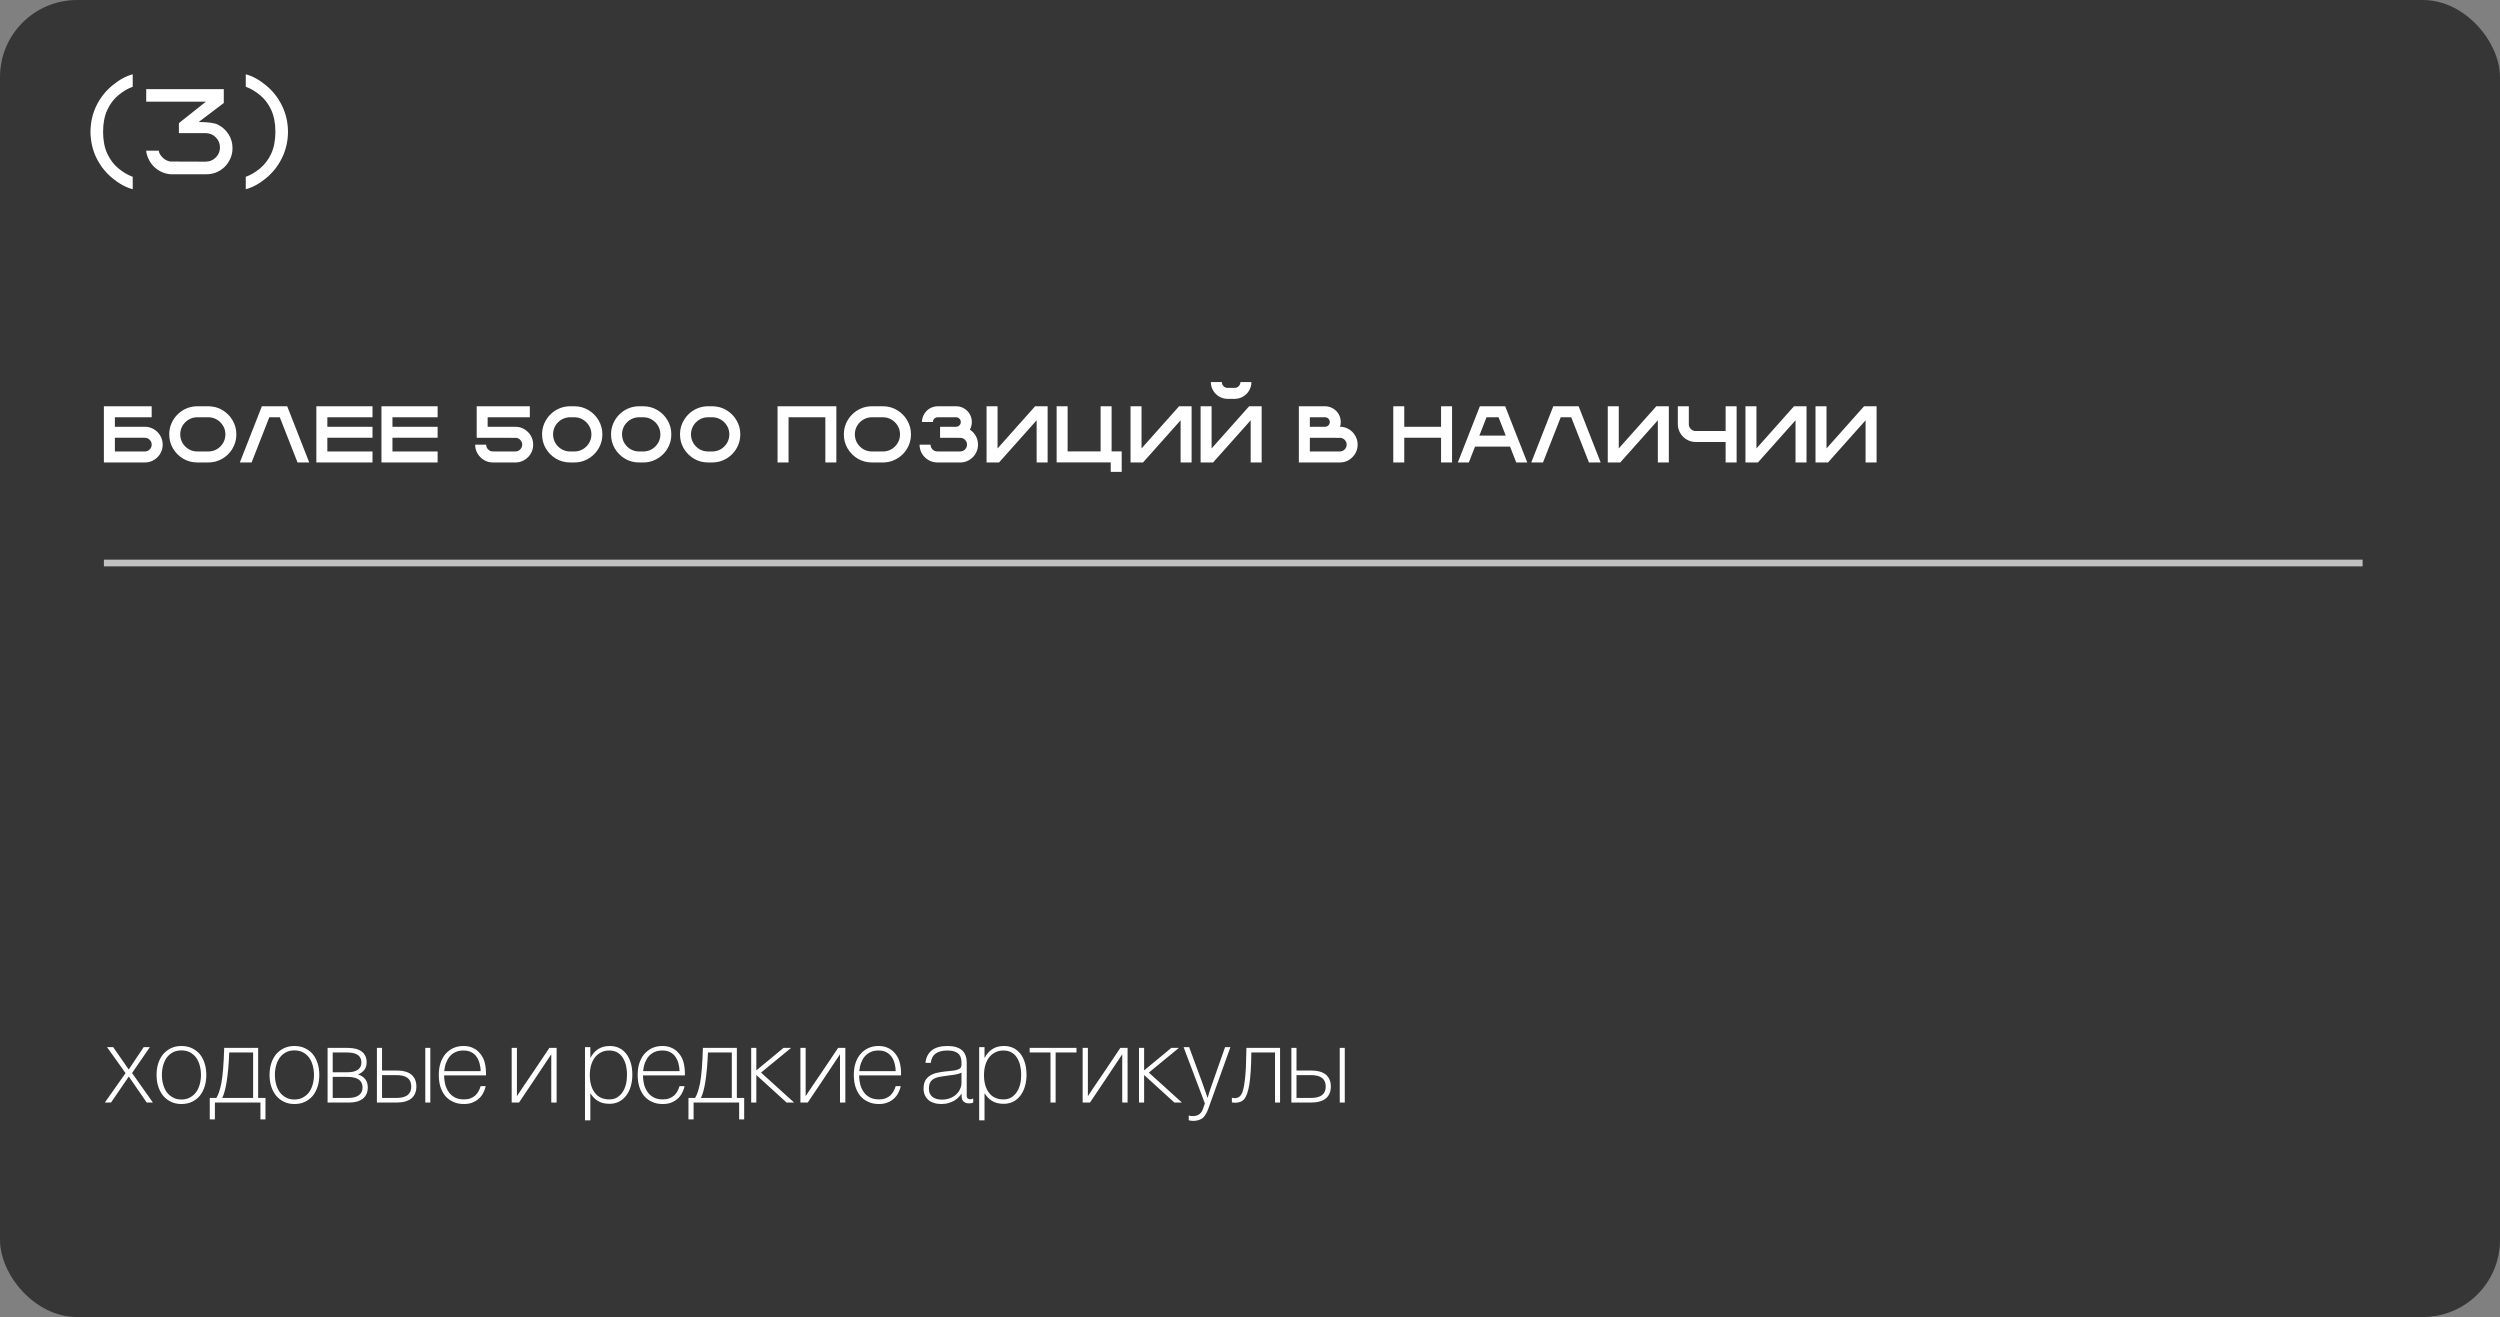 <?xml version="1.0" encoding="UTF-8"?> <svg xmlns="http://www.w3.org/2000/svg" width="746" height="393" viewBox="0 0 746 393" fill="none"><rect x="0" y="0" width="746" height="393" fill="#808080" stroke="none"/><rect width="746" height="393" rx="23" fill="#363636"></rect><path d="M43.223 138H31V121.23H45.262V124.512H34.281V127.348H43.223C44.199 127.348 45.09 127.59 45.895 128.074C46.699 128.551 47.34 129.191 47.816 129.996C48.301 130.801 48.543 131.691 48.543 132.668C48.543 133.41 48.402 134.105 48.121 134.754C47.848 135.395 47.469 135.957 46.984 136.441C46.492 136.926 45.926 137.309 45.285 137.59C44.645 137.863 43.957 138 43.223 138ZM43.211 134.719C43.781 134.719 44.266 134.52 44.664 134.121C45.062 133.723 45.262 133.242 45.262 132.68C45.262 132.109 45.062 131.625 44.664 131.227C44.266 130.828 43.781 130.629 43.211 130.629H34.281V134.719H43.211ZM62.148 138H58.879C57.34 138 55.934 137.625 54.66 136.875C53.395 136.117 52.383 135.105 51.625 133.84C50.875 132.566 50.5 131.16 50.5 129.621C50.5 128.465 50.719 127.379 51.156 126.363C51.594 125.348 52.195 124.457 52.961 123.691C53.719 122.926 54.605 122.324 55.621 121.887C56.637 121.449 57.723 121.23 58.879 121.23H62.148C63.695 121.23 65.102 121.609 66.367 122.367C67.633 123.117 68.641 124.129 69.391 125.402C70.148 126.668 70.527 128.074 70.527 129.621C70.527 130.777 70.309 131.863 69.871 132.879C69.441 133.887 68.844 134.773 68.078 135.539C67.312 136.305 66.422 136.906 65.406 137.344C64.391 137.781 63.305 138 62.148 138ZM62.148 134.719C62.852 134.719 63.512 134.59 64.129 134.332C64.754 134.066 65.297 133.699 65.758 133.23C66.227 132.762 66.594 132.219 66.859 131.602C67.125 130.984 67.258 130.324 67.258 129.621C67.258 128.676 67.027 127.82 66.566 127.055C66.106 126.281 65.488 125.664 64.715 125.203C63.941 124.742 63.086 124.512 62.148 124.512H58.879C58.176 124.512 57.516 124.645 56.898 124.91C56.281 125.176 55.738 125.543 55.27 126.012C54.801 126.473 54.434 127.016 54.168 127.641C53.91 128.258 53.781 128.918 53.781 129.621C53.781 130.559 54.008 131.414 54.461 132.188C54.922 132.961 55.539 133.578 56.312 134.039C57.086 134.492 57.941 134.719 58.879 134.719H62.148ZM92.277 138H88.785L83.488 124.512H80.359L75.074 138H71.57L78.144 121.23H85.703L92.277 138ZM111.156 138H94.398V121.23H111.156V124.512H97.68V127.348H111.156V130.629H97.68V134.719H111.156V138ZM130.586 138H113.828V121.23H130.586V124.512H117.109V127.348H130.586V130.629H117.109V134.719H130.586V138ZM153.777 138H147.109C146.133 138 145.242 137.762 144.438 137.285C143.633 136.801 142.988 136.156 142.504 135.352C142.027 134.547 141.789 133.656 141.789 132.68H145.07C145.07 133.242 145.27 133.723 145.668 134.121C145.98 134.434 146.363 134.629 146.816 134.707C146.918 134.715 149.238 134.719 153.777 134.719C154.34 134.719 154.82 134.52 155.219 134.121C155.625 133.723 155.828 133.242 155.828 132.68C155.828 132.164 155.66 131.719 155.324 131.344C154.996 130.961 154.578 130.73 154.07 130.652C153.984 130.637 150.043 130.629 142.246 130.629V121.23H158.102V124.512H145.516V127.348H153.777C154.762 127.348 155.656 127.59 156.461 128.074C157.266 128.551 157.906 129.191 158.383 129.996C158.859 130.801 159.098 131.695 159.098 132.68C159.098 133.414 158.961 134.105 158.688 134.754C158.414 135.395 158.031 135.957 157.539 136.441C157.055 136.926 156.488 137.309 155.84 137.59C155.199 137.863 154.512 138 153.777 138ZM171.367 138H170.137C168.598 138 167.191 137.625 165.918 136.875C164.652 136.117 163.641 135.105 162.883 133.84C162.133 132.566 161.758 131.16 161.758 129.621C161.758 128.465 161.977 127.379 162.414 126.363C162.852 125.348 163.453 124.457 164.219 123.691C164.977 122.926 165.863 122.324 166.879 121.887C167.895 121.449 168.98 121.23 170.137 121.23H171.367C172.914 121.23 174.32 121.609 175.586 122.367C176.852 123.117 177.859 124.129 178.609 125.402C179.367 126.668 179.746 128.074 179.746 129.621C179.746 130.777 179.527 131.863 179.09 132.879C178.66 133.887 178.062 134.773 177.297 135.539C176.531 136.305 175.641 136.906 174.625 137.344C173.609 137.781 172.523 138 171.367 138ZM171.367 134.719C172.07 134.719 172.73 134.59 173.348 134.332C173.965 134.066 174.508 133.699 174.977 133.23C175.445 132.762 175.812 132.219 176.078 131.602C176.344 130.984 176.477 130.324 176.477 129.621C176.477 128.676 176.246 127.82 175.785 127.055C175.324 126.281 174.707 125.664 173.934 125.203C173.16 124.742 172.305 124.512 171.367 124.512H170.137C169.434 124.512 168.773 124.645 168.156 124.91C167.539 125.176 166.996 125.543 166.527 126.012C166.059 126.473 165.691 127.016 165.426 127.641C165.168 128.258 165.039 128.918 165.039 129.621C165.039 130.559 165.266 131.414 165.719 132.188C166.18 132.961 166.797 133.578 167.57 134.039C168.344 134.492 169.199 134.719 170.137 134.719H171.367ZM191.945 138H190.715C189.176 138 187.77 137.625 186.496 136.875C185.23 136.117 184.219 135.105 183.461 133.84C182.711 132.566 182.336 131.16 182.336 129.621C182.336 128.465 182.555 127.379 182.992 126.363C183.43 125.348 184.031 124.457 184.797 123.691C185.555 122.926 186.441 122.324 187.457 121.887C188.473 121.449 189.559 121.23 190.715 121.23H191.945C193.492 121.23 194.898 121.609 196.164 122.367C197.43 123.117 198.438 124.129 199.188 125.402C199.945 126.668 200.324 128.074 200.324 129.621C200.324 130.777 200.105 131.863 199.668 132.879C199.238 133.887 198.641 134.773 197.875 135.539C197.109 136.305 196.219 136.906 195.203 137.344C194.188 137.781 193.102 138 191.945 138ZM191.945 134.719C192.648 134.719 193.309 134.59 193.926 134.332C194.543 134.066 195.086 133.699 195.555 133.23C196.023 132.762 196.391 132.219 196.656 131.602C196.922 130.984 197.055 130.324 197.055 129.621C197.055 128.676 196.824 127.82 196.363 127.055C195.902 126.281 195.285 125.664 194.512 125.203C193.738 124.742 192.883 124.512 191.945 124.512H190.715C190.012 124.512 189.352 124.645 188.734 124.91C188.117 125.176 187.574 125.543 187.105 126.012C186.637 126.473 186.27 127.016 186.004 127.641C185.746 128.258 185.617 128.918 185.617 129.621C185.617 130.559 185.844 131.414 186.297 132.188C186.758 132.961 187.375 133.578 188.148 134.039C188.922 134.492 189.777 134.719 190.715 134.719H191.945ZM212.523 138H211.293C209.754 138 208.348 137.625 207.074 136.875C205.809 136.117 204.797 135.105 204.039 133.84C203.289 132.566 202.914 131.16 202.914 129.621C202.914 128.465 203.133 127.379 203.57 126.363C204.008 125.348 204.609 124.457 205.375 123.691C206.133 122.926 207.02 122.324 208.035 121.887C209.051 121.449 210.137 121.23 211.293 121.23H212.523C214.07 121.23 215.477 121.609 216.742 122.367C218.008 123.117 219.016 124.129 219.766 125.402C220.523 126.668 220.902 128.074 220.902 129.621C220.902 130.777 220.684 131.863 220.246 132.879C219.816 133.887 219.219 134.773 218.453 135.539C217.688 136.305 216.797 136.906 215.781 137.344C214.766 137.781 213.68 138 212.523 138ZM212.523 134.719C213.227 134.719 213.887 134.59 214.504 134.332C215.121 134.066 215.664 133.699 216.133 133.23C216.602 132.762 216.969 132.219 217.234 131.602C217.5 130.984 217.633 130.324 217.633 129.621C217.633 128.676 217.402 127.82 216.941 127.055C216.48 126.281 215.863 125.664 215.09 125.203C214.316 124.742 213.461 124.512 212.523 124.512H211.293C210.59 124.512 209.93 124.645 209.312 124.91C208.695 125.176 208.152 125.543 207.684 126.012C207.215 126.473 206.848 127.016 206.582 127.641C206.324 128.258 206.195 128.918 206.195 129.621C206.195 130.559 206.422 131.414 206.875 132.188C207.336 132.961 207.953 133.578 208.727 134.039C209.5 134.492 210.355 134.719 211.293 134.719H212.523ZM249.566 138H246.285V124.512H235.305V138H232.023V121.23H249.566V138ZM263.453 138H260.184C258.645 138 257.238 137.625 255.965 136.875C254.699 136.117 253.688 135.105 252.93 133.84C252.18 132.566 251.805 131.16 251.805 129.621C251.805 128.465 252.023 127.379 252.461 126.363C252.898 125.348 253.5 124.457 254.266 123.691C255.023 122.926 255.91 122.324 256.926 121.887C257.941 121.449 259.027 121.23 260.184 121.23H263.453C265 121.23 266.406 121.609 267.672 122.367C268.938 123.117 269.945 124.129 270.695 125.402C271.453 126.668 271.832 128.074 271.832 129.621C271.832 130.777 271.613 131.863 271.176 132.879C270.746 133.887 270.148 134.773 269.383 135.539C268.617 136.305 267.727 136.906 266.711 137.344C265.695 137.781 264.609 138 263.453 138ZM263.453 134.719C264.156 134.719 264.816 134.59 265.434 134.332C266.059 134.066 266.602 133.699 267.062 133.23C267.531 132.762 267.898 132.219 268.164 131.602C268.43 130.984 268.562 130.324 268.562 129.621C268.562 128.676 268.332 127.82 267.871 127.055C267.41 126.281 266.793 125.664 266.02 125.203C265.246 124.742 264.391 124.512 263.453 124.512H260.184C259.48 124.512 258.82 124.645 258.203 124.91C257.586 125.176 257.043 125.543 256.574 126.012C256.105 126.473 255.738 127.016 255.473 127.641C255.215 128.258 255.086 128.918 255.086 129.621C255.086 130.559 255.312 131.414 255.766 132.188C256.227 132.961 256.844 133.578 257.617 134.039C258.391 134.492 259.246 134.719 260.184 134.719H263.453ZM286.516 138H279.719C278.742 138 277.852 137.762 277.047 137.285C276.242 136.801 275.598 136.156 275.113 135.352C274.637 134.547 274.398 133.656 274.398 132.68H277.68C277.68 133.242 277.879 133.723 278.277 134.121C278.59 134.434 278.977 134.629 279.438 134.707C279.531 134.715 281.891 134.719 286.516 134.719C287.078 134.719 287.559 134.52 287.957 134.121C288.355 133.723 288.555 133.242 288.555 132.68C288.555 132.164 288.391 131.719 288.062 131.344C287.734 130.961 287.316 130.73 286.809 130.652C286.715 130.637 284.617 130.629 280.516 130.629V127.348H285.297C285.695 127.34 286.027 127.199 286.293 126.926C286.566 126.652 286.703 126.32 286.703 125.93C286.703 125.539 286.562 125.207 286.281 124.934C286.008 124.652 285.676 124.512 285.285 124.512H279.812C279.422 124.512 279.086 124.652 278.805 124.934C278.531 125.207 278.395 125.539 278.395 125.93H275.125C275.125 125.281 275.246 124.676 275.488 124.113C275.73 123.543 276.066 123.043 276.496 122.613C277.004 122.105 277.605 121.73 278.301 121.488C278.785 121.316 279.289 121.23 279.812 121.23H285.297C286.164 121.23 286.953 121.441 287.664 121.863C288.375 122.285 288.941 122.852 289.363 123.562C289.785 124.273 289.996 125.062 289.996 125.93C289.996 126.758 289.801 127.516 289.41 128.203C290.152 128.688 290.742 129.32 291.18 130.102C291.617 130.875 291.836 131.73 291.836 132.668C291.836 133.41 291.695 134.105 291.414 134.754C291.141 135.395 290.762 135.957 290.277 136.441C289.793 136.926 289.227 137.309 288.578 137.59C287.938 137.863 287.25 138 286.516 138ZM312.613 138H309.332V125.414L298.117 138H294.391V121.23H297.672V133.816L308.875 121.23H312.613V138ZM334.715 140.812H331.445V137.988H315.297V121.23H318.578V134.707H328.422V121.23H331.703V134.707H334.715V140.812ZM355.574 138H352.293V125.414L341.078 138H337.352V121.23H340.633V133.816L351.836 121.23H355.574V138ZM376.48 138H373.199V125.414L361.984 138H358.258V121.23H361.539V133.816L372.742 121.23H376.48V138ZM368.406 119.016H366.332C365.41 119.016 364.57 118.793 363.812 118.348C363.055 117.895 362.449 117.289 361.996 116.531C361.543 115.773 361.316 114.934 361.316 114.012H364.598C364.598 114.488 364.766 114.898 365.102 115.242C365.438 115.578 365.848 115.746 366.332 115.746H368.406C368.883 115.746 369.289 115.578 369.625 115.242C369.969 114.898 370.141 114.488 370.141 114.012H373.422C373.422 114.934 373.195 115.773 372.742 116.531C372.289 117.289 371.684 117.895 370.926 118.348C370.168 118.793 369.328 119.016 368.406 119.016ZM399.789 138H387.578V121.23H395.395C395.887 121.23 396.359 121.305 396.812 121.453C397.547 121.695 398.18 122.082 398.711 122.613C399.25 123.145 399.637 123.777 399.871 124.512C400.012 124.965 400.082 125.438 400.082 125.93C400.082 126.43 400.012 126.902 399.871 127.348C400.605 127.348 401.281 127.488 401.898 127.77C402.523 128.043 403.078 128.422 403.562 128.906C404.047 129.398 404.426 129.969 404.699 130.617C404.98 131.258 405.121 131.945 405.121 132.68C405.121 133.656 404.879 134.547 404.395 135.352C403.918 136.156 403.277 136.801 402.473 137.285C401.668 137.762 400.773 138 399.789 138ZM395.395 127.348C395.785 127.348 396.117 127.211 396.391 126.938C396.672 126.656 396.812 126.32 396.812 125.93C396.812 125.539 396.672 125.207 396.391 124.934C396.117 124.652 395.785 124.512 395.395 124.512H390.859V127.348H395.395ZM399.789 134.719C400.359 134.719 400.844 134.52 401.242 134.121C401.641 133.723 401.84 133.242 401.84 132.68C401.84 132.164 401.672 131.719 401.336 131.344C401.008 130.961 400.59 130.73 400.082 130.652C399.988 130.637 396.914 130.629 390.859 130.629V134.719H399.789ZM433.293 138H430.012V130.629H419.031V138H415.75V121.23H419.031V127.348H430.012V121.23H433.293V138ZM455.734 138H452.453L450.59 133.266H440.148L438.297 138H435.016L441.59 121.23H449.148L455.734 138ZM449.312 129.984L447.168 124.512H443.582L441.438 129.984H449.312ZM477.637 138H474.145L468.848 124.512H465.719L460.434 138H456.93L463.504 121.23H471.062L477.637 138ZM497.98 138H494.699V125.414L483.484 138H479.758V121.23H483.039V133.816L494.242 121.23H497.98V138ZM518.207 138H514.926V131.883H505.984C505.266 131.883 504.586 131.746 503.945 131.473C502.609 130.895 501.652 129.941 501.074 128.613C500.801 127.973 500.664 127.289 500.664 126.562V121.23H503.945V126.562C503.945 127.125 504.145 127.609 504.543 128.016C504.941 128.414 505.422 128.613 505.984 128.613H514.926V121.23H518.207V138ZM539.066 138H535.785V125.414L524.57 138H520.844V121.23H524.125V133.816L535.328 121.23H539.066V138ZM559.973 138H556.691V125.414L545.477 138H541.75V121.23H545.031V133.816L556.234 121.23H559.973V138Z" fill="white"></path><path d="M39.603 56.465C37.611 55.949 35.602 54.859 33.574 53.195C31.547 51.531 29.947 49.51 28.775 47.131C27.615 44.74 27.023 42.139 27 39.326C27.023 36.502 27.615 33.9 28.775 31.521C29.947 29.143 31.547 27.121 33.574 25.457C35.602 23.781 37.611 22.686 39.603 22.17V25.896C38.185 26.389 36.773 27.215 35.367 28.375C33.961 29.523 32.842 31 32.01 32.805C31.178 34.609 30.762 36.783 30.762 39.326C30.762 41.869 31.178 44.043 32.01 45.848C32.842 47.641 33.961 49.117 35.367 50.277C36.773 51.426 38.185 52.252 39.603 52.756V56.465ZM61.594 52H50.977C50.086 51.941 49.236 51.742 48.428 51.402C47.478 50.992 46.641 50.43 45.914 49.715C45.188 48.988 44.625 48.156 44.227 47.219C43.828 46.27 43.629 45.514 43.629 44.951H47.391C47.391 45.56 47.783 46.264 48.568 47.06C49.19 47.67 49.945 48.051 50.836 48.203C51.035 48.227 54.551 48.238 61.383 48.238C62.555 48.238 63.557 47.822 64.389 46.99C65.221 46.158 65.637 45.156 65.637 43.984C65.637 42.812 65.221 41.81 64.389 40.978C63.557 40.147 62.555 39.73 61.383 39.73H53.385V36.742L61.435 30.344H43.629V26.6H66.779V30.73L59.291 36.408C62.068 36.408 63.984 36.672 65.039 37.199C66.352 37.867 67.4 38.816 68.186 40.047C68.982 41.277 69.381 42.66 69.381 44.195C69.381 45.273 69.176 46.287 68.766 47.236C68.367 48.174 67.816 49 67.113 49.715C66.398 50.43 65.566 50.992 64.617 51.402C63.68 51.801 62.672 52 61.594 52ZM73.336 56.465V52.756C74.754 52.252 76.166 51.426 77.572 50.277C78.978 49.117 80.098 47.641 80.93 45.848C81.762 44.043 82.178 41.869 82.178 39.326C82.178 36.783 81.762 34.609 80.93 32.805C80.098 31 78.978 29.523 77.572 28.375C76.166 27.215 74.754 26.389 73.336 25.896V22.17C75.328 22.686 77.338 23.781 79.365 25.457C81.393 27.121 82.986 29.143 84.147 31.521C85.318 33.9 85.916 36.502 85.939 39.326C85.916 42.139 85.318 44.74 84.147 47.131C82.986 49.51 81.393 51.531 79.365 53.195C77.338 54.859 75.328 55.949 73.336 56.465Z" fill="white"></path><path d="M31.281 329L37.469 320.219C35.625 317.625 33.781 315.062 31.938 312.469H33.781L38.375 319.094H38.438L42.875 312.469H44.719L39.406 320.188L45.625 329H43.781L38.469 321.281H38.406L33.125 329H31.281ZM51.031 328.781C50.125 328.344 49.344 327.75 48.688 326.969C48.062 326.188 47.562 325.281 47.219 324.219C46.875 323.156 46.719 322 46.719 320.75C46.719 319.531 46.875 318.375 47.219 317.312C47.562 316.25 48.062 315.344 48.688 314.562C49.344 313.812 50.125 313.219 51.031 312.781C51.938 312.344 52.969 312.125 54.125 312.125C55.312 312.125 56.375 312.344 57.281 312.781C58.188 313.219 58.969 313.812 59.625 314.562C60.25 315.344 60.719 316.25 61.062 317.312C61.406 318.375 61.562 319.531 61.562 320.75C61.562 322 61.406 323.156 61.062 324.219C60.719 325.281 60.25 326.188 59.625 326.969C58.969 327.75 58.188 328.344 57.281 328.781C56.375 329.219 55.312 329.438 54.125 329.438C52.969 329.438 51.938 329.219 51.031 328.781ZM51.625 327.5C52.344 327.906 53.156 328.094 54.125 328.094C55.094 328.094 55.938 327.906 56.656 327.5C57.375 327.125 58 326.594 58.5 325.938C58.969 325.281 59.344 324.5 59.594 323.594C59.844 322.688 59.969 321.75 59.969 320.75C59.969 319.75 59.844 318.812 59.594 317.906C59.344 317 58.969 316.219 58.5 315.562C58 314.906 57.375 314.375 56.656 314C55.938 313.625 55.094 313.438 54.125 313.438C53.156 313.438 52.344 313.625 51.625 314C50.906 314.375 50.281 314.906 49.781 315.562C49.312 316.219 48.938 317 48.688 317.906C48.438 318.812 48.312 319.75 48.312 320.75C48.312 321.75 48.438 322.688 48.688 323.594C48.938 324.5 49.312 325.281 49.781 325.938C50.281 326.594 50.906 327.125 51.625 327.5ZM77.031 327.625H79.219V334.031H77.719V329H64.125V334.031H62.594V327.625H64.562C65.156 326.719 65.656 325.219 66.062 323.156C66.469 321 66.75 317.531 66.906 312.688H77.031V327.625ZM75.531 327.625V314.062H68.406C68.125 320.938 67.406 325.469 66.312 327.625H75.531ZM84.75 328.781C83.844 328.344 83.062 327.75 82.406 326.969C81.781 326.188 81.281 325.281 80.938 324.219C80.594 323.156 80.438 322 80.438 320.75C80.438 319.531 80.594 318.375 80.938 317.312C81.281 316.25 81.781 315.344 82.406 314.562C83.062 313.812 83.844 313.219 84.75 312.781C85.656 312.344 86.688 312.125 87.844 312.125C89.031 312.125 90.094 312.344 91 312.781C91.906 313.219 92.688 313.812 93.344 314.562C93.969 315.344 94.438 316.25 94.781 317.312C95.125 318.375 95.281 319.531 95.281 320.75C95.281 322 95.125 323.156 94.781 324.219C94.438 325.281 93.969 326.188 93.344 326.969C92.688 327.75 91.906 328.344 91 328.781C90.094 329.219 89.031 329.438 87.844 329.438C86.688 329.438 85.656 329.219 84.75 328.781ZM85.344 327.5C86.062 327.906 86.875 328.094 87.844 328.094C88.812 328.094 89.656 327.906 90.375 327.5C91.094 327.125 91.719 326.594 92.219 325.938C92.688 325.281 93.062 324.5 93.312 323.594C93.562 322.688 93.688 321.75 93.688 320.75C93.688 319.75 93.562 318.812 93.312 317.906C93.062 317 92.688 316.219 92.219 315.562C91.719 314.906 91.094 314.375 90.375 314C89.656 313.625 88.812 313.438 87.844 313.438C86.875 313.438 86.062 313.625 85.344 314C84.625 314.375 84 314.906 83.5 315.562C83.031 316.219 82.656 317 82.406 317.906C82.156 318.812 82.031 319.75 82.031 320.75C82.031 321.75 82.156 322.688 82.406 323.594C82.656 324.5 83.031 325.281 83.5 325.938C84 326.594 84.625 327.125 85.344 327.5ZM97.75 329V312.688H103.719C105.594 312.688 107 313.062 107.969 313.812C108.938 314.562 109.406 315.625 109.406 316.969C109.406 317.875 109.188 318.656 108.719 319.25C108.25 319.844 107.625 320.312 106.812 320.625C107.719 320.875 108.438 321.344 108.969 322C109.5 322.688 109.75 323.531 109.75 324.5C109.75 325.906 109.281 327 108.312 327.812C107.344 328.594 106 329 104.25 329H97.75ZM99.281 321.344V327.625H103.969C105.312 327.625 106.375 327.344 107.094 326.812C107.812 326.281 108.188 325.5 108.188 324.5C108.188 323.469 107.812 322.688 107.094 322.156C106.344 321.625 105.219 321.344 103.688 321.344H99.281ZM99.281 314.062V319.969H103.562C105 319.969 106.062 319.719 106.781 319.219C107.5 318.688 107.844 317.969 107.844 317.031C107.844 315.062 106.406 314.062 103.562 314.062H99.281ZM118.281 329H112.469V312.688H114V319.438H118.281C120.25 319.438 121.75 319.844 122.75 320.656C123.75 321.5 124.25 322.688 124.25 324.219C124.25 325.75 123.75 326.938 122.75 327.781C121.75 328.594 120.25 329 118.281 329ZM114 320.812V327.625H118.344C121.25 327.625 122.719 326.5 122.719 324.219C122.719 321.938 121.25 320.812 118.344 320.812H114ZM128.406 329H126.906V312.688H128.406V329ZM145.031 320.906H132.531C132.531 321.906 132.656 322.844 132.875 323.719C133.125 324.562 133.5 325.312 133.969 325.969C134.438 326.625 135.062 327.125 135.781 327.5C136.5 327.875 137.375 328.062 138.406 328.062C139.156 328.062 139.812 327.969 140.375 327.75C140.938 327.531 141.406 327.25 141.812 326.906C142.188 326.562 142.5 326.125 142.781 325.656C143.062 325.156 143.281 324.625 143.438 324.094H144.938C144.781 324.844 144.5 325.562 144.156 326.219C143.812 326.875 143.344 327.438 142.812 327.906C142.281 328.375 141.625 328.75 140.906 329.031C140.188 329.312 139.344 329.438 138.406 329.438C137.188 329.438 136.125 329.219 135.219 328.781C134.281 328.375 133.5 327.781 132.844 327C132.219 326.219 131.75 325.312 131.406 324.25C131.094 323.219 130.938 322.031 130.938 320.75C130.938 319.469 131.094 318.312 131.438 317.25C131.781 316.188 132.281 315.281 132.906 314.531C133.562 313.781 134.344 313.188 135.25 312.75C136.156 312.344 137.156 312.125 138.281 312.125C139.188 312.125 140 312.25 140.719 312.531C141.438 312.812 142.094 313.188 142.656 313.719C143.562 314.562 144.219 315.594 144.562 316.781C144.906 317.938 145.062 319.312 145.031 320.906ZM133.094 317.188C132.812 317.938 132.656 318.75 132.562 319.625H143.438C143.406 318.812 143.312 318.031 143.094 317.281C142.906 316.562 142.594 315.906 142.188 315.312C141.781 314.75 141.281 314.312 140.625 313.969C139.969 313.625 139.188 313.469 138.281 313.469C137.375 313.469 136.594 313.625 135.938 313.938C135.25 314.25 134.656 314.688 134.188 315.25C133.719 315.812 133.375 316.469 133.094 317.188ZM166.094 312.688V329H164.5V314.594L162.5 317.594C161.719 318.781 160.781 320.188 159.719 321.781L154.875 329H152.688V312.688H154.25V327.094C154.812 326.25 155.5 325.25 156.281 324.031C157.094 322.844 158.031 321.469 159.094 319.906L163.938 312.688H166.094ZM153.969 327.469H154H153.969ZM164.781 314.188V314.219L164.812 314.188H164.781ZM174.562 334.312V312.469H176.156V315.625H176.219C176.75 314.562 177.5 313.719 178.469 313.062C179.406 312.438 180.594 312.125 182 312.125C182.969 312.125 183.844 312.312 184.688 312.688C185.5 313.062 186.188 313.625 186.781 314.344C187.375 315.062 187.844 315.969 188.188 317.062C188.531 318.156 188.688 319.375 188.688 320.719C188.688 321.938 188.531 323.094 188.219 324.156C187.906 325.219 187.469 326.125 186.875 326.906C186.281 327.688 185.594 328.281 184.75 328.719C183.906 329.156 182.938 329.375 181.875 329.375C180.469 329.375 179.344 329.094 178.438 328.531C177.531 328 176.812 327.25 176.219 326.281H176.156V334.312H174.562ZM177.5 326.094C178.5 327.406 179.938 328.062 181.812 328.062C182.719 328.062 183.5 327.875 184.156 327.469C184.812 327.062 185.344 326.531 185.781 325.875C186.219 325.219 186.562 324.438 186.781 323.562C187 322.656 187.094 321.719 187.094 320.75C187.094 319.656 186.969 318.656 186.75 317.75C186.5 316.844 186.156 316.094 185.719 315.438C185.25 314.781 184.719 314.312 184.062 313.969C183.406 313.625 182.625 313.469 181.781 313.469C180.875 313.469 180.062 313.656 179.344 314.031C178.625 314.375 178 314.906 177.5 315.562C177 316.219 176.625 317 176.375 317.906C176.125 318.812 176 319.781 176 320.812C176 323.031 176.5 324.781 177.5 326.094ZM204.375 320.906H191.875C191.875 321.906 192 322.844 192.219 323.719C192.469 324.562 192.844 325.312 193.312 325.969C193.781 326.625 194.406 327.125 195.125 327.5C195.844 327.875 196.719 328.062 197.75 328.062C198.5 328.062 199.156 327.969 199.719 327.75C200.281 327.531 200.75 327.25 201.156 326.906C201.531 326.562 201.844 326.125 202.125 325.656C202.406 325.156 202.625 324.625 202.781 324.094H204.281C204.125 324.844 203.844 325.562 203.5 326.219C203.156 326.875 202.688 327.438 202.156 327.906C201.625 328.375 200.969 328.75 200.25 329.031C199.531 329.312 198.688 329.438 197.75 329.438C196.531 329.438 195.469 329.219 194.562 328.781C193.625 328.375 192.844 327.781 192.188 327C191.562 326.219 191.094 325.312 190.75 324.25C190.438 323.219 190.281 322.031 190.281 320.75C190.281 319.469 190.438 318.312 190.781 317.25C191.125 316.188 191.625 315.281 192.25 314.531C192.906 313.781 193.688 313.188 194.594 312.75C195.5 312.344 196.5 312.125 197.625 312.125C198.531 312.125 199.344 312.25 200.062 312.531C200.781 312.812 201.438 313.188 202 313.719C202.906 314.562 203.562 315.594 203.906 316.781C204.25 317.938 204.406 319.312 204.375 320.906ZM192.438 317.188C192.156 317.938 192 318.75 191.906 319.625H202.781C202.75 318.812 202.656 318.031 202.438 317.281C202.25 316.562 201.938 315.906 201.531 315.312C201.125 314.75 200.625 314.312 199.969 313.969C199.312 313.625 198.531 313.469 197.625 313.469C196.719 313.469 195.938 313.625 195.281 313.938C194.594 314.25 194 314.688 193.531 315.25C193.062 315.812 192.719 316.469 192.438 317.188ZM219.875 327.625H222.062V334.031H220.562V329H206.969V334.031H205.438V327.625H207.406C208 326.719 208.5 325.219 208.906 323.156C209.312 321 209.594 317.531 209.75 312.688H219.875V327.625ZM218.375 327.625V314.062H211.25C210.969 320.938 210.25 325.469 209.156 327.625H218.375ZM225.688 329H224.156V312.688H225.688V319.406L233.812 312.688H236.062L227.094 320.062L236.969 329H234.719L225.688 320.781V329ZM225.438 319.625L225.469 319.594L225.406 319.625H225.438ZM225.406 320.531L225.438 320.562V320.531H225.406ZM252.25 312.688V329H250.656V314.594L248.656 317.594C247.875 318.781 246.938 320.188 245.875 321.781L241.031 329H238.844V312.688H240.406V327.094C240.969 326.25 241.656 325.25 242.438 324.031C243.25 322.844 244.188 321.469 245.25 319.906L250.094 312.688H252.25ZM240.125 327.469H240.156H240.125ZM250.938 314.188V314.219L250.969 314.188H250.938ZM268.875 320.906H256.375C256.375 321.906 256.5 322.844 256.719 323.719C256.969 324.562 257.344 325.312 257.812 325.969C258.281 326.625 258.906 327.125 259.625 327.5C260.344 327.875 261.219 328.062 262.25 328.062C263 328.062 263.656 327.969 264.219 327.75C264.781 327.531 265.25 327.25 265.656 326.906C266.031 326.562 266.344 326.125 266.625 325.656C266.906 325.156 267.125 324.625 267.281 324.094H268.781C268.625 324.844 268.344 325.562 268 326.219C267.656 326.875 267.188 327.438 266.656 327.906C266.125 328.375 265.469 328.75 264.75 329.031C264.031 329.312 263.188 329.438 262.25 329.438C261.031 329.438 259.969 329.219 259.062 328.781C258.125 328.375 257.344 327.781 256.688 327C256.062 326.219 255.594 325.312 255.25 324.25C254.938 323.219 254.781 322.031 254.781 320.75C254.781 319.469 254.938 318.312 255.281 317.25C255.625 316.188 256.125 315.281 256.75 314.531C257.406 313.781 258.188 313.188 259.094 312.75C260 312.344 261 312.125 262.125 312.125C263.031 312.125 263.844 312.25 264.562 312.531C265.281 312.812 265.938 313.188 266.5 313.719C267.406 314.562 268.062 315.594 268.406 316.781C268.75 317.938 268.906 319.312 268.875 320.906ZM256.938 317.188C256.656 317.938 256.5 318.75 256.406 319.625H267.281C267.25 318.812 267.156 318.031 266.938 317.281C266.75 316.562 266.438 315.906 266.031 315.312C265.625 314.75 265.125 314.312 264.469 313.969C263.812 313.625 263.031 313.469 262.125 313.469C261.219 313.469 260.438 313.625 259.781 313.938C259.094 314.25 258.5 314.688 258.031 315.25C257.562 315.812 257.219 316.469 256.938 317.188ZM286.938 326.438H286.844C286.625 326.781 286.344 327.125 286 327.469C285.656 327.812 285.25 328.125 284.781 328.406C284.312 328.688 283.75 328.938 283.094 329.125C282.469 329.344 281.719 329.438 280.875 329.438C280.094 329.438 279.406 329.344 278.75 329.125C278.094 328.938 277.562 328.656 277.094 328.281C276.625 327.875 276.25 327.406 276 326.844C275.719 326.25 275.594 325.594 275.594 324.812C275.594 323.844 275.781 323.031 276.125 322.406C276.469 321.812 276.969 321.312 277.562 320.938C278.156 320.562 278.844 320.281 279.625 320.125C280.406 319.938 281.25 319.812 282.125 319.719C283.094 319.625 283.906 319.562 284.531 319.469C285.125 319.375 285.625 319.25 285.969 319.094C286.312 318.969 286.562 318.781 286.719 318.531C286.844 318.312 286.906 318 286.906 317.625V317.031C286.906 315.781 286.562 314.875 285.844 314.312C285.125 313.75 284.094 313.469 282.75 313.469C279.656 313.469 278 314.688 277.75 317.156H276.156C276.312 315.562 276.938 314.344 278.031 313.438C279.125 312.562 280.688 312.125 282.75 312.125C284.594 312.125 286.031 312.531 287 313.344C287.969 314.156 288.469 315.406 288.469 317.125V326.875C288.469 327.312 288.562 327.625 288.781 327.781C289 327.938 289.25 328.031 289.531 328.031C289.719 328.031 289.969 327.969 290.312 327.844H290.406V329C290.281 329.062 290.125 329.125 289.906 329.188C289.688 329.219 289.438 329.25 289.125 329.25C288.469 329.25 287.969 329.062 287.562 328.719C287.156 328.375 286.938 327.812 286.938 327.031V326.438ZM278.312 327.375C278.656 327.625 279.062 327.812 279.531 327.938C280 328.062 280.5 328.125 281.031 328.125C281.969 328.125 282.812 327.969 283.531 327.688C284.25 327.406 284.875 327 285.375 326.531C285.875 326.062 286.25 325.531 286.5 324.938C286.781 324.344 286.906 323.75 286.906 323.125V320.062C286.344 320.344 285.656 320.562 284.812 320.688C284 320.812 283.156 320.938 282.312 321.031C281.594 321.125 280.906 321.219 280.281 321.344C279.656 321.469 279.125 321.656 278.656 321.906C278.188 322.156 277.844 322.531 277.562 323C277.312 323.469 277.188 324.094 277.188 324.875C277.188 325.469 277.281 325.969 277.5 326.375C277.688 326.781 277.969 327.125 278.312 327.375ZM292.188 334.312V312.469H293.781V315.625H293.844C294.375 314.562 295.125 313.719 296.094 313.062C297.031 312.438 298.219 312.125 299.625 312.125C300.594 312.125 301.469 312.312 302.312 312.688C303.125 313.062 303.812 313.625 304.406 314.344C305 315.062 305.469 315.969 305.812 317.062C306.156 318.156 306.312 319.375 306.312 320.719C306.312 321.938 306.156 323.094 305.844 324.156C305.531 325.219 305.094 326.125 304.5 326.906C303.906 327.688 303.219 328.281 302.375 328.719C301.531 329.156 300.562 329.375 299.5 329.375C298.094 329.375 296.969 329.094 296.062 328.531C295.156 328 294.438 327.25 293.844 326.281H293.781V334.312H292.188ZM295.125 326.094C296.125 327.406 297.562 328.062 299.438 328.062C300.344 328.062 301.125 327.875 301.781 327.469C302.438 327.062 302.969 326.531 303.406 325.875C303.844 325.219 304.188 324.438 304.406 323.562C304.625 322.656 304.719 321.719 304.719 320.75C304.719 319.656 304.594 318.656 304.375 317.75C304.125 316.844 303.781 316.094 303.344 315.438C302.875 314.781 302.344 314.312 301.688 313.969C301.031 313.625 300.25 313.469 299.406 313.469C298.5 313.469 297.688 313.656 296.969 314.031C296.25 314.375 295.625 314.906 295.125 315.562C294.625 316.219 294.25 317 294 317.906C293.75 318.812 293.625 319.781 293.625 320.812C293.625 323.031 294.125 324.781 295.125 326.094ZM321.219 312.688V314.062H315V329H313.469V314.062H307.25V312.688H321.219ZM336.469 312.688V329H334.875V314.594L332.875 317.594C332.094 318.781 331.156 320.188 330.094 321.781L325.25 329H323.062V312.688H324.625V327.094C325.188 326.25 325.875 325.25 326.656 324.031C327.469 322.844 328.406 321.469 329.469 319.906L334.312 312.688H336.469ZM324.344 327.469H324.375H324.344ZM335.156 314.188V314.219L335.188 314.188H335.156ZM341.406 329H339.875V312.688H341.406V319.406L349.531 312.688H351.781L342.812 320.062L352.688 329H350.438L341.406 320.781V329ZM341.156 319.625L341.188 319.594L341.125 319.625H341.156ZM341.125 320.531L341.156 320.562V320.531H341.125ZM355.25 334.406L354.719 334.281V332.875H354.781C354.906 332.906 355.062 332.969 355.25 333C355.438 333.031 355.719 333.031 356.094 333.031C356.75 333.031 357.344 332.844 357.844 332.5C358.375 332.156 358.781 331.531 359.062 330.625C359.219 330.156 359.375 329.719 359.531 329.25L353.188 312.469H354.844L358.875 323.406C359.031 323.844 359.188 324.281 359.344 324.75L359.812 326.094C360 326.594 360.156 327.062 360.312 327.531H360.375C360.531 327.062 360.656 326.594 360.812 326.094C360.938 325.688 361.094 325.219 361.25 324.75L365.562 312.469H367.156L360.5 331C360 332.344 359.406 333.25 358.719 333.75C358 334.219 357.094 334.469 355.969 334.469C355.656 334.469 355.406 334.438 355.25 334.406ZM381.969 312.688V329H380.469V314.062H373.406C373.375 316.125 373.312 317.938 373.219 319.5C373.125 321.094 372.969 322.438 372.812 323.531C372.625 324.656 372.406 325.562 372.156 326.281C371.906 327 371.625 327.562 371.344 327.906C370.688 328.688 369.75 329.062 368.562 329.062C368.312 329.062 368 329.031 367.594 328.969V327.562L368.062 327.656C368.219 327.688 368.344 327.688 368.438 327.688C369.281 327.688 369.938 327.344 370.344 326.688C370.812 326.031 371.188 324.656 371.438 322.5C371.594 321.406 371.688 320.062 371.781 318.438C371.844 316.781 371.906 314.875 371.938 312.688H381.969ZM391.156 329H385.344V312.688H386.875V319.438H391.156C393.125 319.438 394.625 319.844 395.625 320.656C396.625 321.5 397.125 322.688 397.125 324.219C397.125 325.75 396.625 326.938 395.625 327.781C394.625 328.594 393.125 329 391.156 329ZM386.875 320.812V327.625H391.219C394.125 327.625 395.594 326.5 395.594 324.219C395.594 321.938 394.125 320.812 391.219 320.812H386.875ZM401.281 329H399.781V312.688H401.281V329Z" fill="white"></path><line x1="31" y1="168" x2="705" y2="168" stroke="#C1C1C1" stroke-width="2"></line></svg> 